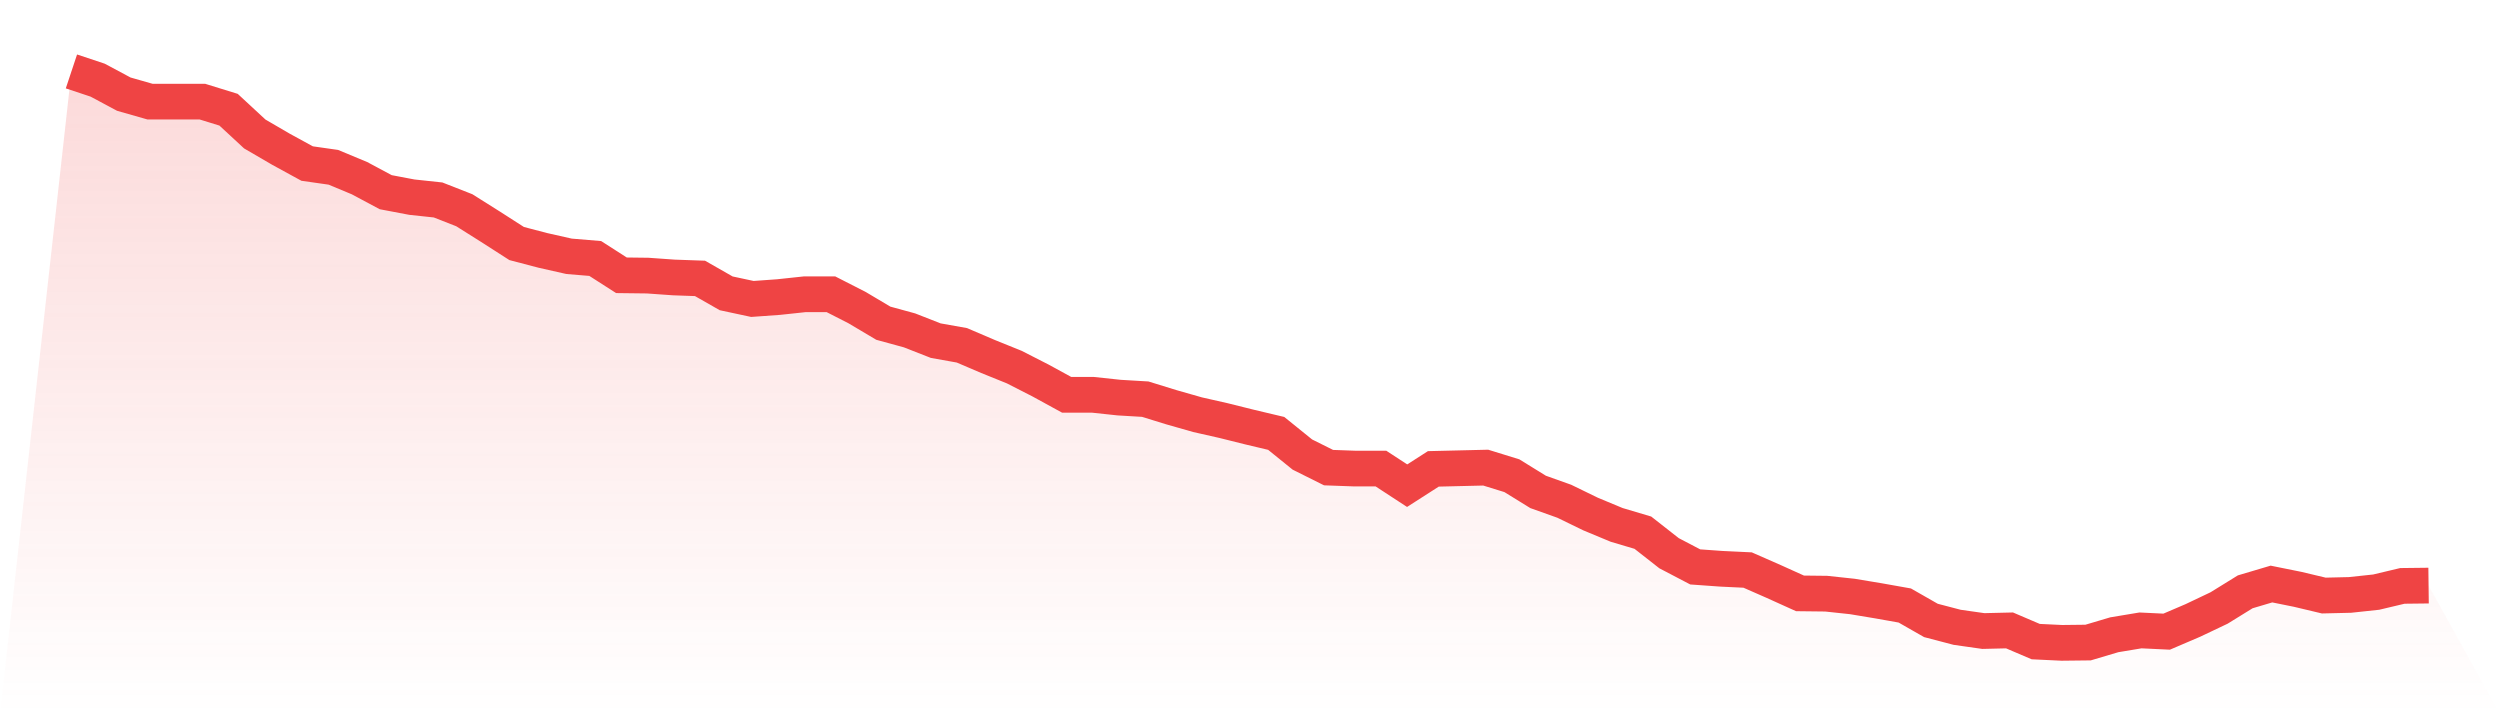 <svg viewBox="0 0 140 40" xmlns="http://www.w3.org/2000/svg">
<defs>
<linearGradient id="gradient" x1="0" x2="0" y1="0" y2="1">
<stop offset="0%" stop-color="#ef4444" stop-opacity="0.2"/>
<stop offset="100%" stop-color="#ef4444" stop-opacity="0"/>
</linearGradient>
</defs>
<path d="M4,4 L4,4 L5.467,4.488 L6.933,5.272 L8.4,5.691 L9.867,5.691 L11.333,5.691 L12.8,6.144 L14.267,7.503 L15.733,8.357 L17.2,9.159 L18.667,9.368 L20.133,9.978 L21.6,10.763 L23.067,11.041 L24.533,11.198 L26,11.773 L27.467,12.697 L28.933,13.638 L30.4,14.022 L31.867,14.353 L33.333,14.475 L34.8,15.416 L36.267,15.434 L37.733,15.538 L39.2,15.59 L40.667,16.427 L42.133,16.741 L43.6,16.636 L45.067,16.479 L46.533,16.479 L48,17.229 L49.467,18.1 L50.933,18.501 L52.4,19.076 L53.867,19.338 L55.333,19.965 L56.8,20.558 L58.267,21.307 L59.733,22.109 L61.2,22.109 L62.667,22.266 L64.133,22.353 L65.6,22.806 L67.067,23.224 L68.533,23.556 L70,23.922 L71.467,24.27 L72.933,25.455 L74.4,26.187 L75.867,26.24 L77.333,26.24 L78.8,27.198 L80.267,26.257 L81.733,26.222 L83.2,26.187 L84.667,26.641 L86.133,27.547 L87.6,28.07 L89.067,28.784 L90.533,29.394 L92,29.83 L93.467,30.98 L94.933,31.747 L96.4,31.852 L97.867,31.922 L99.333,32.566 L100.8,33.229 L102.267,33.246 L103.733,33.403 L105.2,33.647 L106.667,33.908 L108.133,34.745 L109.6,35.129 L111.067,35.338 L112.533,35.303 L114,35.93 L115.467,36 L116.933,35.983 L118.4,35.547 L119.867,35.303 L121.333,35.373 L122.8,34.745 L124.267,34.048 L125.733,33.142 L127.2,32.706 L128.667,33.002 L130.133,33.351 L131.6,33.316 L133.067,33.159 L134.533,32.81 L136,32.793 L140,40 L0,40 z" fill="url(#gradient)"/>
<path d="M4,4 L4,4 L5.467,4.488 L6.933,5.272 L8.4,5.691 L9.867,5.691 L11.333,5.691 L12.8,6.144 L14.267,7.503 L15.733,8.357 L17.2,9.159 L18.667,9.368 L20.133,9.978 L21.6,10.763 L23.067,11.041 L24.533,11.198 L26,11.773 L27.467,12.697 L28.933,13.638 L30.4,14.022 L31.867,14.353 L33.333,14.475 L34.8,15.416 L36.267,15.434 L37.733,15.538 L39.2,15.59 L40.667,16.427 L42.133,16.741 L43.6,16.636 L45.067,16.479 L46.533,16.479 L48,17.229 L49.467,18.1 L50.933,18.501 L52.4,19.076 L53.867,19.338 L55.333,19.965 L56.8,20.558 L58.267,21.307 L59.733,22.109 L61.2,22.109 L62.667,22.266 L64.133,22.353 L65.6,22.806 L67.067,23.224 L68.533,23.556 L70,23.922 L71.467,24.27 L72.933,25.455 L74.4,26.187 L75.867,26.24 L77.333,26.24 L78.8,27.198 L80.267,26.257 L81.733,26.222 L83.2,26.187 L84.667,26.641 L86.133,27.547 L87.6,28.07 L89.067,28.784 L90.533,29.394 L92,29.83 L93.467,30.98 L94.933,31.747 L96.4,31.852 L97.867,31.922 L99.333,32.566 L100.8,33.229 L102.267,33.246 L103.733,33.403 L105.2,33.647 L106.667,33.908 L108.133,34.745 L109.6,35.129 L111.067,35.338 L112.533,35.303 L114,35.93 L115.467,36 L116.933,35.983 L118.4,35.547 L119.867,35.303 L121.333,35.373 L122.8,34.745 L124.267,34.048 L125.733,33.142 L127.2,32.706 L128.667,33.002 L130.133,33.351 L131.6,33.316 L133.067,33.159 L134.533,32.81 L136,32.793" fill="none" stroke="#ef4444" stroke-width="2"/>
</svg>